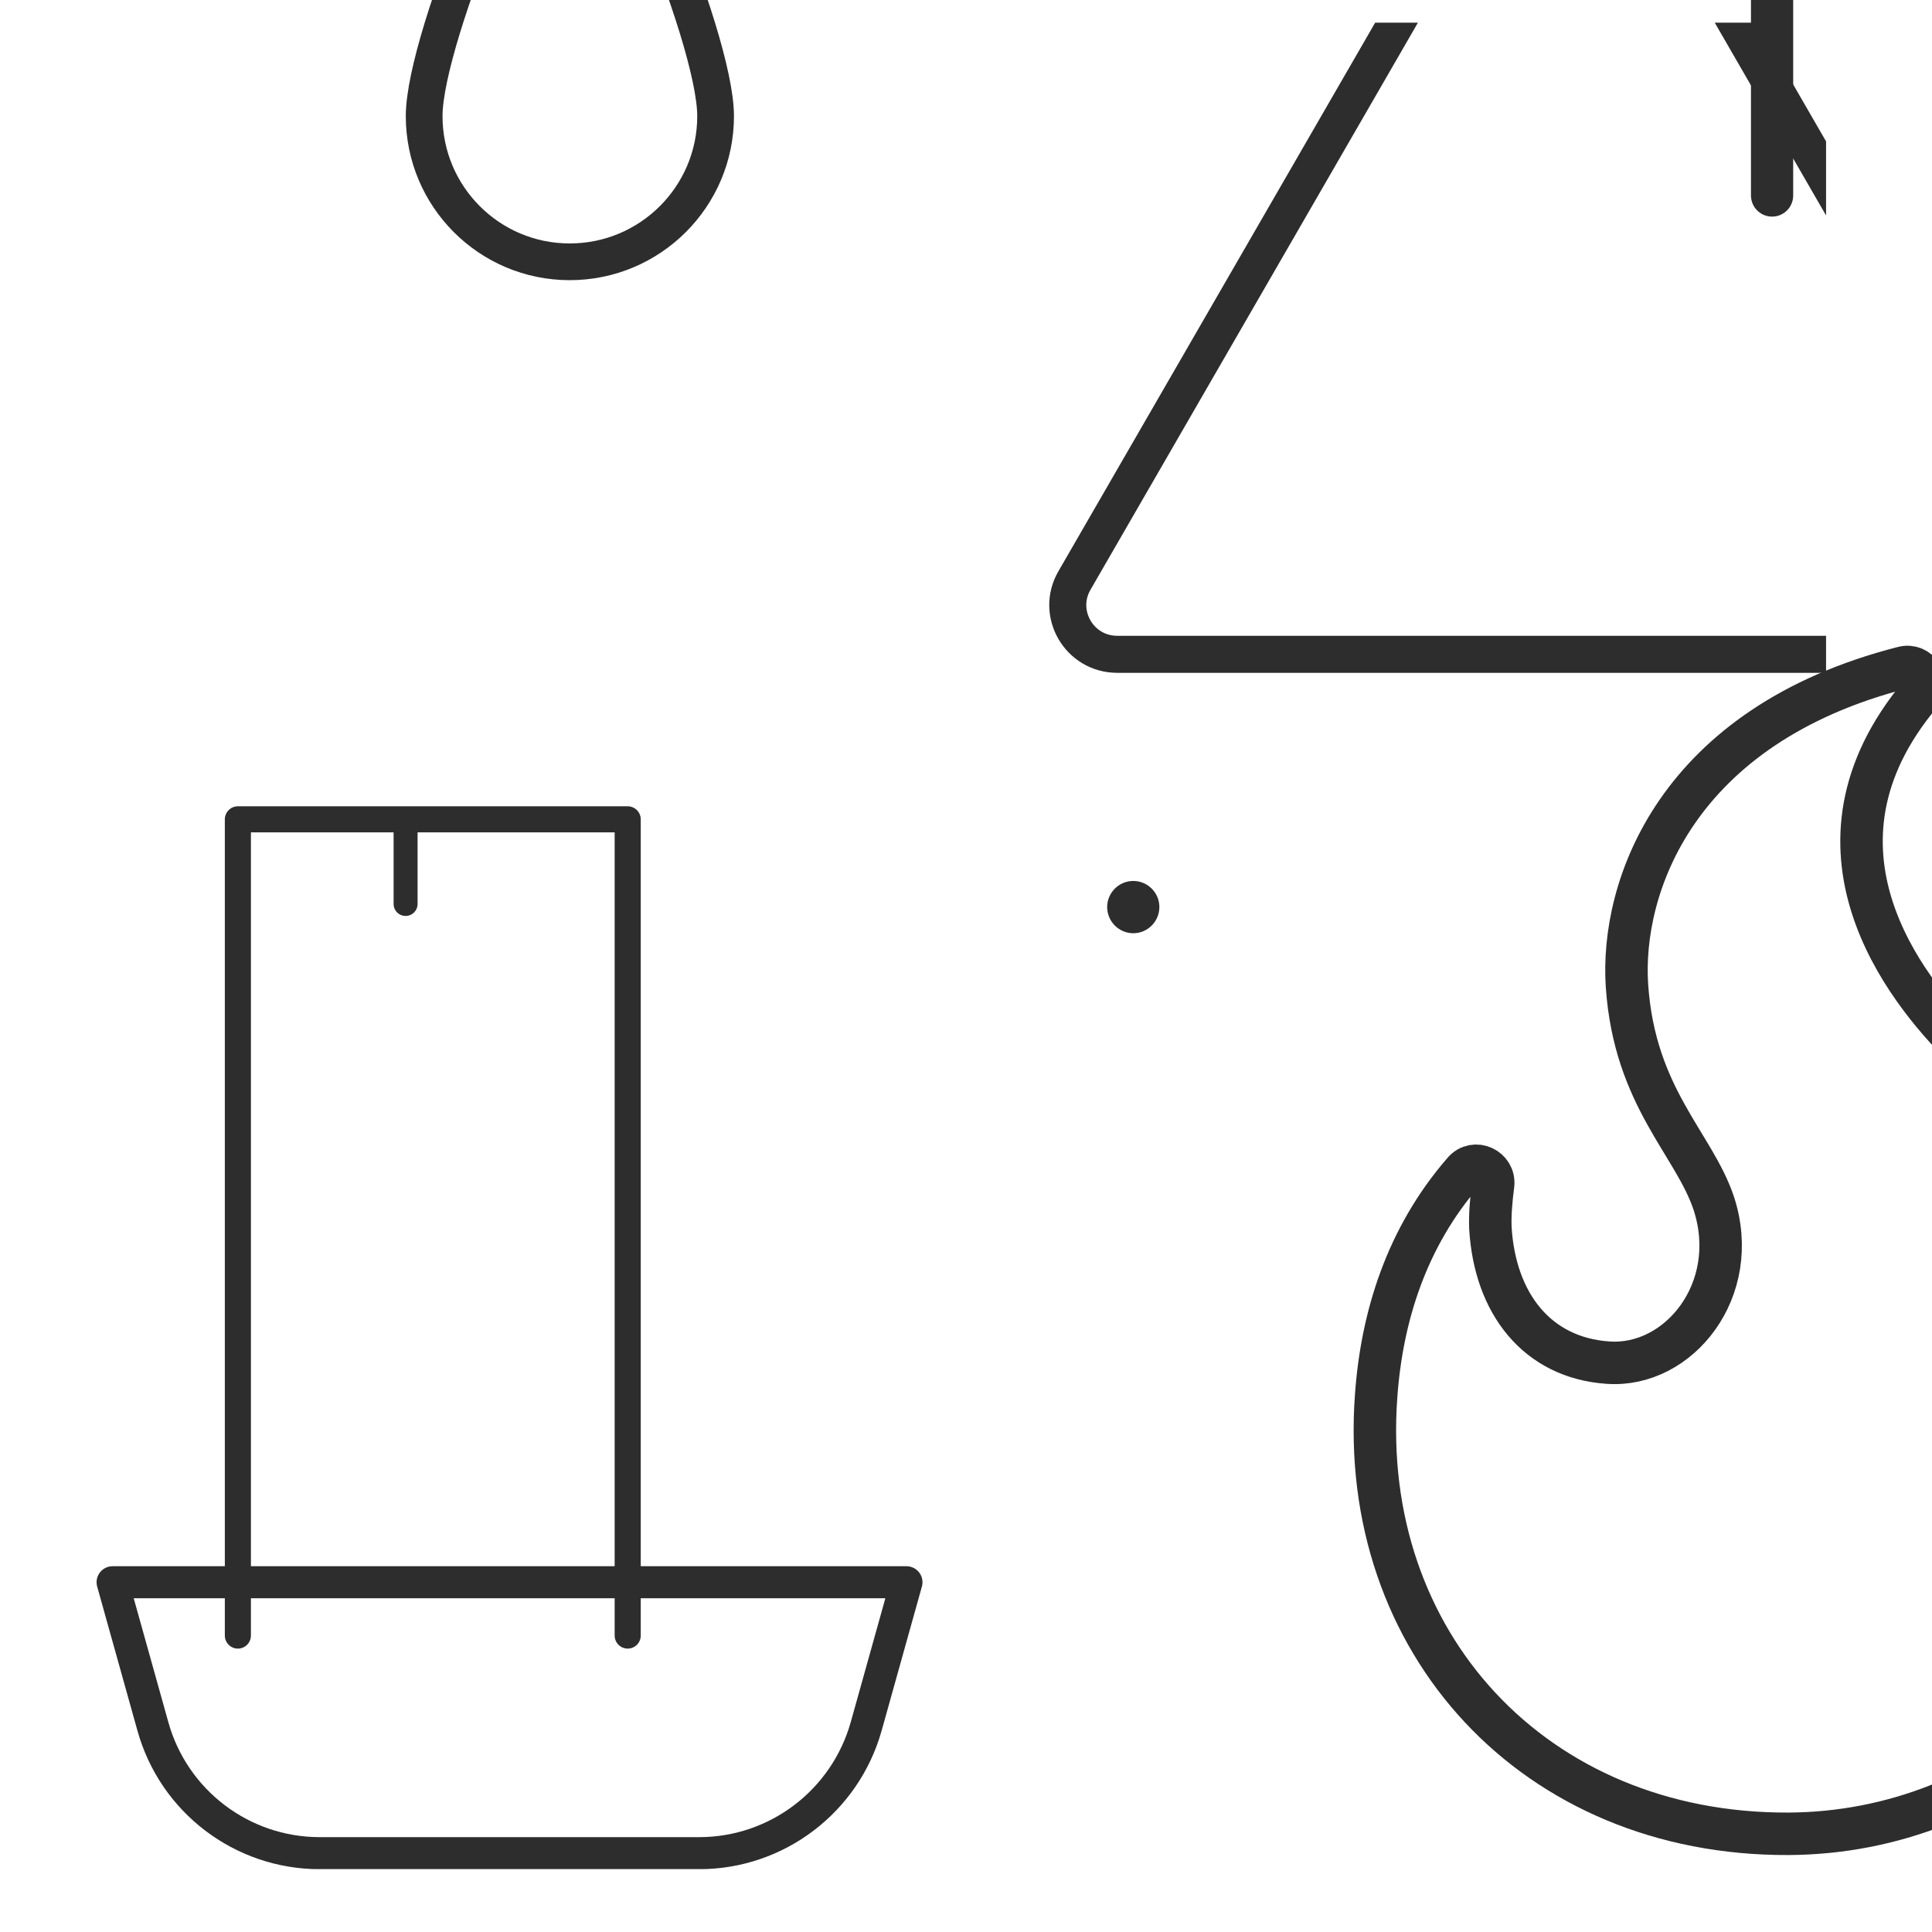 <svg version="1.0" preserveAspectRatio="xMidYMid meet" height="40" viewBox="0 0 30 30" zoomAndPan="magnify" width="40" xmlns:xlink="http://www.w3.org/1999/xlink" xmlns="http://www.w3.org/2000/svg"><defs><clipPath id="d93235b29b"><path clip-rule="nonzero" d="M 1.5 24.266 L 14.41 24.266 L 14.41 29.023 L 1.5 29.023 Z M 1.5 24.266"></path></clipPath><clipPath id="a0718ae1d6"><path clip-rule="nonzero" d="M 14.367 0.352 L 28.355 0.352 L 28.355 12.781 L 14.367 12.781 Z M 14.367 0.352"></path></clipPath></defs><path stroke-miterlimit="10" stroke-opacity="1" stroke-width="329.725" stroke="#2e2d2d" d="M 14488.215 6389.651 C 15352.722 5534.622 16299.563 4641.195 16222.375 3141.055 C 16137.468 1512.917 14766.092 281.574 13134.849 273.894 C 11161.406 266.214 9795.176 1761.234 9934.114 3670.968 C 9977.854 4290.479 10170.825 4904.871 10613.37 5414.304 C 10698.277 5514.143 10857.799 5439.904 10842.361 5311.906 C 10826.924 5194.147 10816.632 5071.269 10821.778 4971.43 C 10857.799 4392.878 11181.989 3970.484 11732.598 3932.084 C 12283.207 3891.125 12774.638 4497.837 12555.938 5168.547 C 12401.562 5631.901 11941.006 5990.296 11881.828 6858.125 C 11830.37 7620.994 12260.05 8877.937 14025.086 9328.491 C 14146.014 9361.771 14241.213 9215.853 14158.879 9121.134 C 13163.152 7930.75 14043.096 6832.525 14488.215 6389.651 Z M 14488.215 6389.651" stroke-linejoin="round" fill="none" transform="matrix(0.002, 0, 0, -0.002, 1.5, 29.023)" stroke-linecap="round"></path><path stroke-miterlimit="10" stroke-opacity="1" stroke-width="405.088" stroke="#2e2d2d" d="M 2193.682 3626.143 L 2193.682 16300.441 L 8246.852 16300.441 L 8246.852 3626.143" stroke-linejoin="round" fill="none" transform="matrix(0.001, 0, 0, -0.001, 1.5, 29.023)" stroke-linecap="round"></path><g clip-path="url(#d93235b29b)"><path stroke-miterlimit="10" stroke-opacity="1" stroke-width="497.577" stroke="#2e2d2d" d="M 9356.979 247.194 L 3463.247 247.194 C 2255.77 247.194 1195.83 1054.558 873.577 2217.318 L 248.485 4453.988 L 12575.624 4453.988 L 11950.531 2217.318 C 11624.396 1054.558 10564.456 247.194 9356.979 247.194 Z M 9356.979 247.194" stroke-linejoin="round" fill="none" transform="matrix(0.001, 0, 0, -0.001, 1.5, 29.023)" stroke-linecap="round"></path></g><path stroke-miterlimit="10" stroke-opacity="1" stroke-width="372.419" stroke="#2e2d2d" d="M 4797.989 14986.401 L 4797.989 16299.123" stroke-linejoin="round" fill="none" transform="matrix(0.001, 0, 0, -0.001, 1.5, 29.023)" stroke-linecap="round"></path><path stroke-miterlimit="10" stroke-opacity="1" stroke-width="285.131" stroke="#2e2d2d" d="M 4805.924 13610.094 C 4805.924 12985.818 4298.632 12478.87 3673.417 12478.87 C 3048.202 12478.87 2543.135 12985.818 2543.135 13610.094 C 2543.135 14234.371 3417.546 16299.796 3673.417 16299.796 C 3929.288 16299.796 4805.924 14234.371 4805.924 13610.094 Z M 4805.924 13610.094" stroke-linejoin="round" fill="none" transform="matrix(0.002, 0, 0, -0.002, 1.5, 29.023)" stroke-linecap="round"></path><g clip-path="url(#a0718ae1d6)"><path stroke-miterlimit="10" stroke-opacity="1" stroke-width="287.536" stroke="#2e2d2d" d="M 11078.936 16043.488 L 7592.37 10005.128 C 7444.291 9750.646 7628.267 9431.428 7924.424 9431.428 L 14897.557 9431.428 C 15191.47 9431.428 15375.445 9750.646 15229.611 10005.128 L 11743.044 16043.488 C 11594.966 16300.202 11227.014 16300.202 11078.936 16043.488 Z M 11078.936 16043.488" stroke-linejoin="round" fill="none" transform="matrix(0.002, 0, 0, -0.002, 1.5, 29.023)" stroke-linecap="round"></path></g><path stroke-miterlimit="10" stroke-opacity="1" stroke-width="327.798" stroke="#2e2d2d" d="M 13008.379 16299.342 L 13008.379 12993.663" stroke-linejoin="round" fill="none" transform="matrix(0.002, 0, 0, -0.002, 1.5, 29.023)" stroke-linecap="round"></path><path stroke-miterlimit="10" stroke-opacity="1" stroke-width="405.637" stroke="#2e2d2d" d="M 15894.87 14939.251 C 15894.87 15049.469 15986.656 15140.793 16097.433 15140.793 C 16208.209 15140.793 16299.996 15049.469 16299.996 14939.251 C 16299.996 14825.884 16208.209 14734.56 16097.433 14734.56 C 15986.656 14734.56 15894.87 14825.884 15894.87 14939.251 Z M 15894.87 14939.251" stroke-linejoin="round" fill="none" transform="matrix(0.001, 0, 0, -0.001, 1.5, 29.023)" stroke-linecap="round"></path></svg>